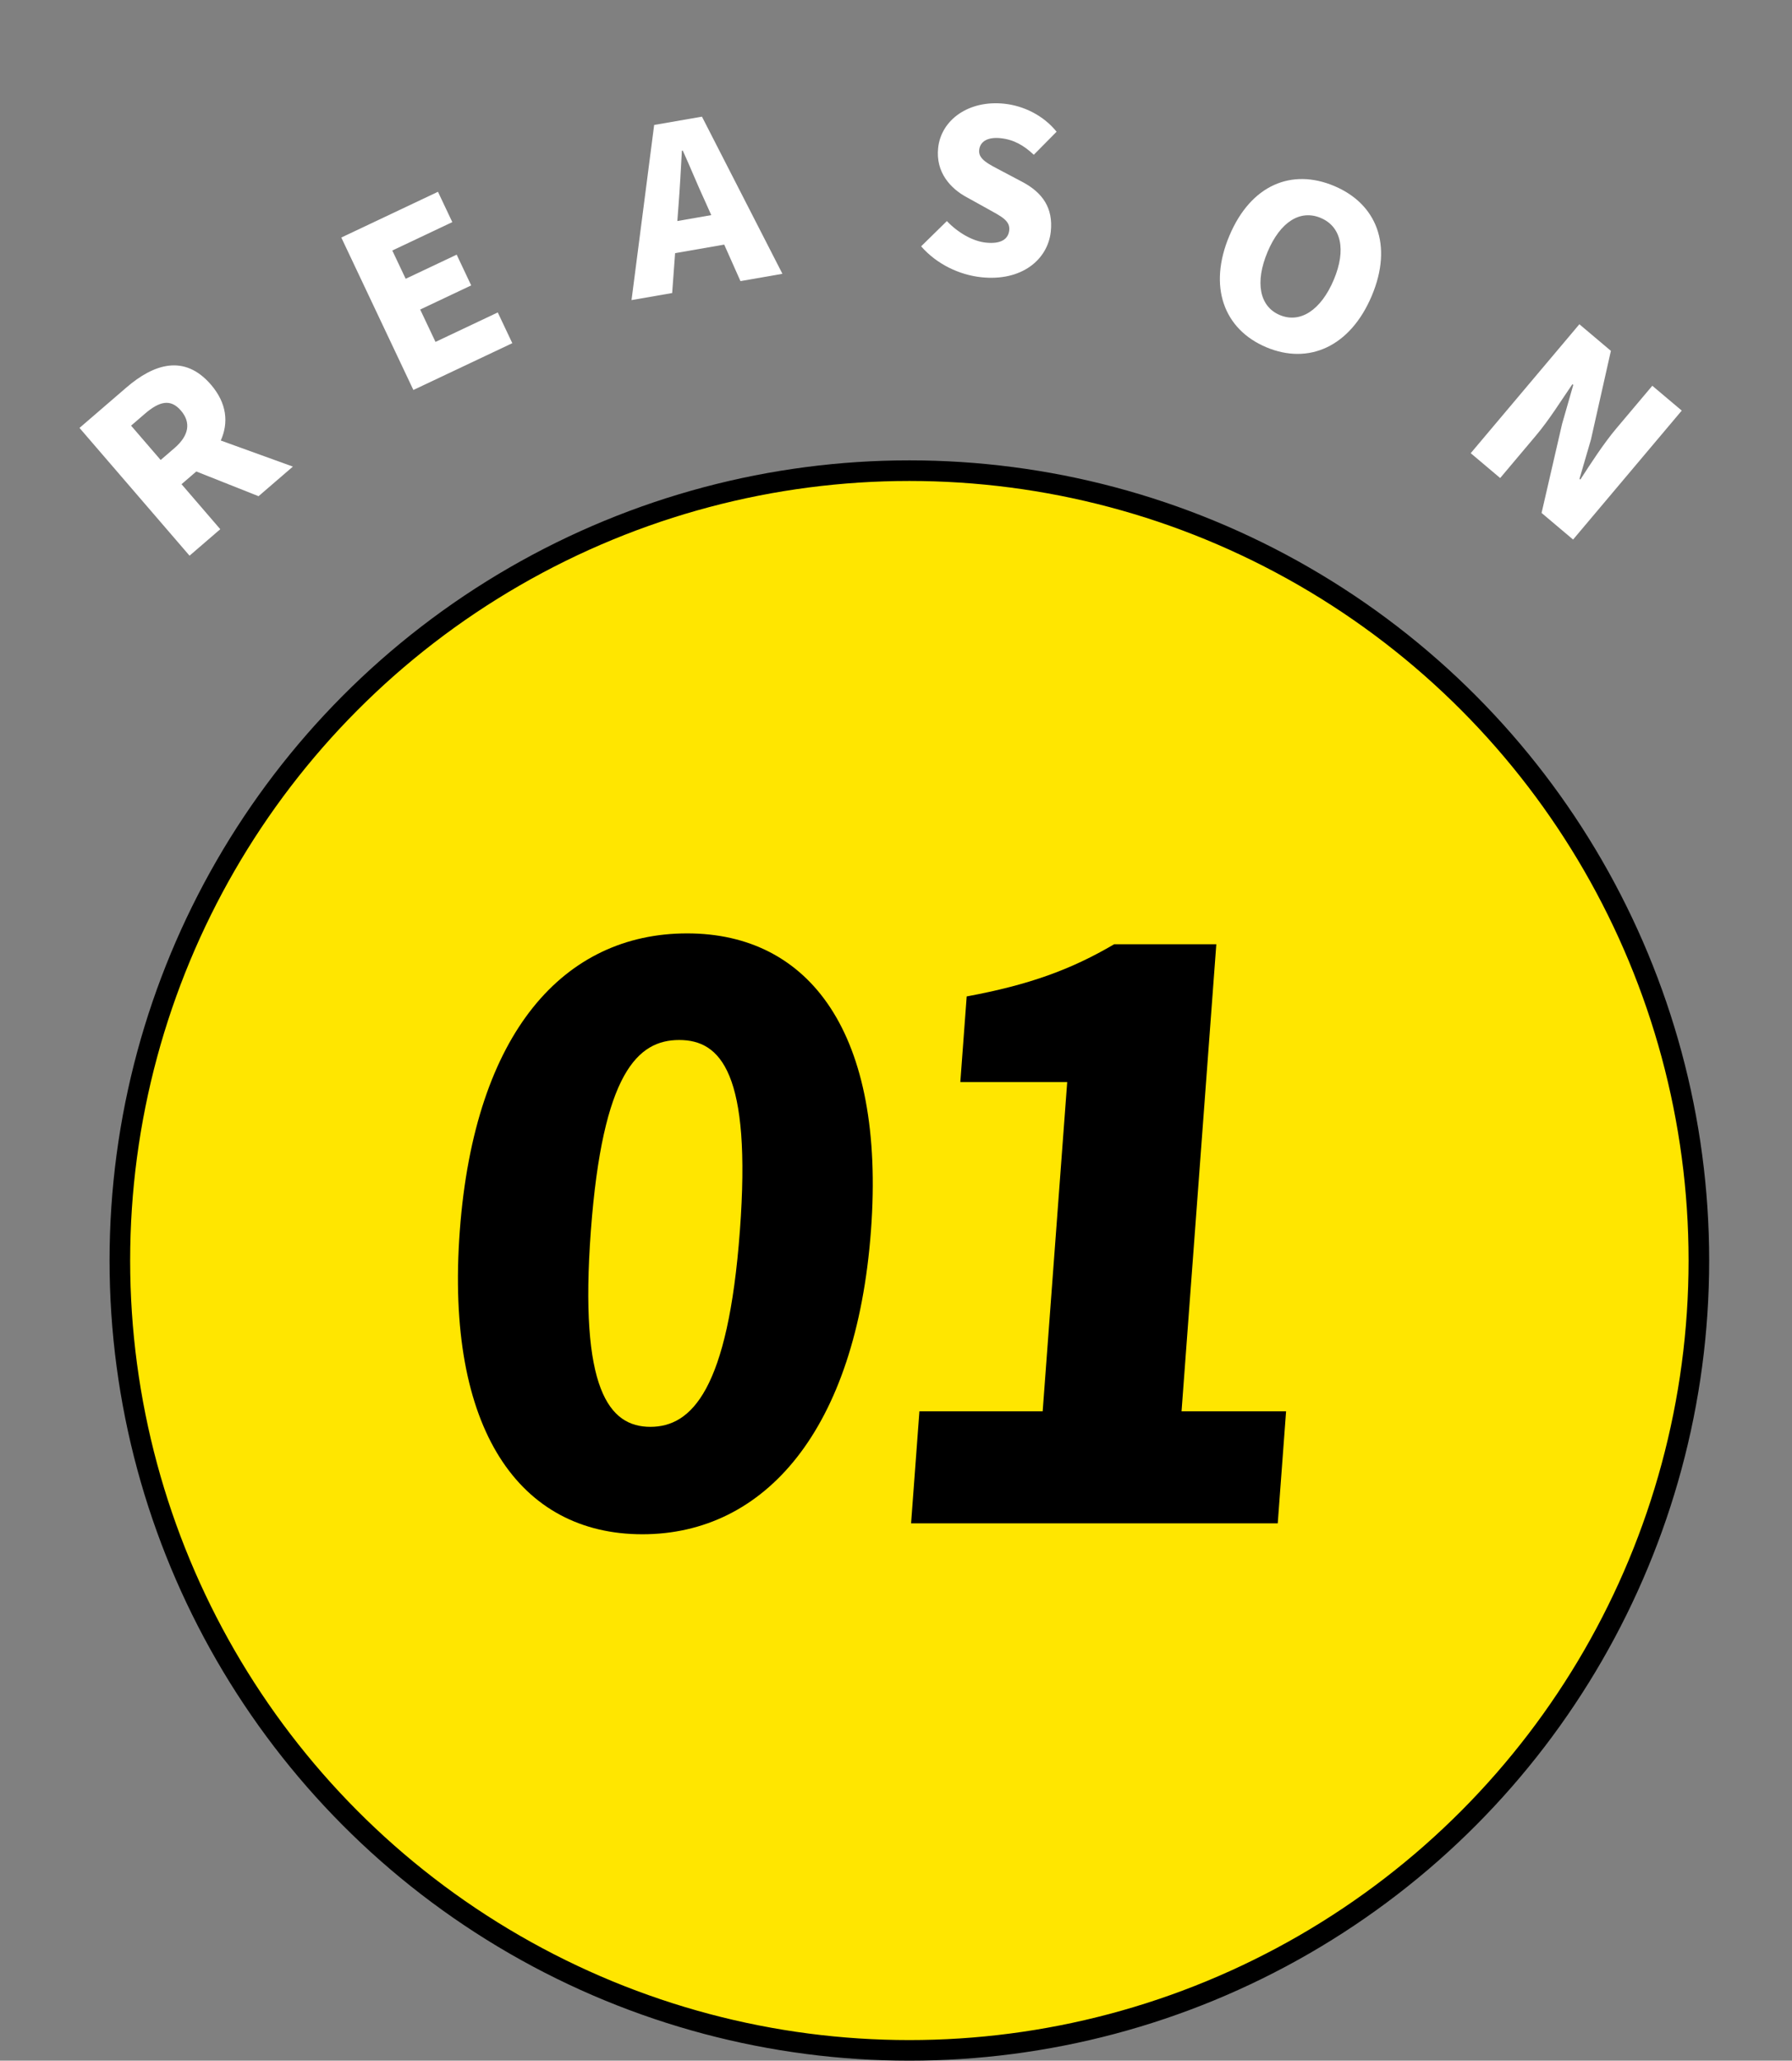 <svg width="87" height="100" viewBox="0 0 87 100" fill="none" xmlns="http://www.w3.org/2000/svg">
<rect x="0" y="0" width="87" height="100" fill="#808080" stroke="none"/>
<circle cx="44.149" cy="61.17" r="38.33" fill="#FFE600" stroke="black"/>
<path d="M44.232 73.925L44.637 68.486H50.621L51.812 52.509H46.623L46.932 48.354C50.004 47.787 52.03 47.032 54.09 45.823H59.051L57.363 68.486H62.438L62.033 73.925H44.232Z" fill="black"/>
<path d="M31.187 74.454C25.241 74.454 21.603 69.392 22.323 59.723C23.044 50.054 27.413 45.295 33.359 45.295C39.306 45.295 42.998 50.129 42.284 59.723C41.563 69.392 37.134 74.454 31.187 74.454ZM31.576 69.241C33.583 69.241 35.347 67.428 35.921 59.723C36.492 52.056 34.981 50.469 32.974 50.469C30.967 50.469 29.258 52.056 28.686 59.723C28.113 67.428 29.568 69.241 31.576 69.241Z" fill="black"/>
<path d="M6.364 20.656L7.8 22.322L8.467 21.748C9.175 21.138 9.285 20.506 8.782 19.923C8.28 19.34 7.739 19.471 7.031 20.081L6.364 20.656ZM14.219 22.643L12.552 24.079L9.53 22.88L8.813 23.497L10.694 25.681L9.202 26.966L3.86 20.766L6.135 18.806C7.46 17.664 8.948 17.166 10.241 18.666C11.023 19.575 11.101 20.524 10.718 21.377L14.219 22.643Z" fill="white"/>
<path d="M20.069 18.925L16.57 11.527L21.263 9.307L21.959 10.779L19.046 12.157L19.695 13.529L22.171 12.358L22.876 13.85L20.4 15.021L21.143 16.592L24.166 15.162L24.872 16.654L20.069 18.925Z" fill="white"/>
<path d="M32.884 10.726L34.531 10.439L34.239 9.786C33.882 9.022 33.508 8.094 33.148 7.308L33.105 7.315C33.057 8.194 33.005 9.175 32.938 10.013L32.884 10.726ZM35.949 13.642L35.16 11.87L32.776 12.285L32.633 14.22L30.66 14.563L31.759 6.064L34.079 5.661L37.986 13.287L35.949 13.642Z" fill="white"/>
<path d="M47.633 13.453C46.572 13.338 45.478 12.821 44.72 11.954L45.97 10.728C46.496 11.283 47.214 11.704 47.859 11.773C48.581 11.851 48.95 11.615 48.997 11.177C49.048 10.707 48.616 10.505 47.948 10.134L46.956 9.584C46.14 9.153 45.419 8.356 45.546 7.175C45.694 5.808 47.038 4.847 48.765 5.034C49.706 5.135 50.662 5.604 51.296 6.392L50.19 7.511C49.698 7.049 49.219 6.776 48.584 6.707C47.983 6.642 47.585 6.842 47.538 7.28C47.489 7.728 47.984 7.959 48.675 8.321L49.649 8.836C50.611 9.349 51.139 10.092 51.015 11.241C50.868 12.597 49.602 13.666 47.633 13.453Z" fill="white"/>
<path d="M61.477 16.851C59.419 15.984 58.643 13.914 59.685 11.441C60.727 8.967 62.715 8.158 64.773 9.025C66.831 9.891 67.637 11.89 66.599 14.353C65.557 16.827 63.534 17.717 61.477 16.851ZM62.134 15.289C63.128 15.708 64.135 15.046 64.754 13.576C65.369 12.116 65.113 10.994 64.12 10.576C63.127 10.157 62.155 10.762 61.54 12.222C60.921 13.692 61.141 14.871 62.134 15.289Z" fill="white"/>
<path d="M71.402 21.992L76.677 15.735L78.207 17.026L77.239 21.331L76.683 23.236L76.725 23.272C77.201 22.537 77.842 21.537 78.473 20.789L80.218 18.72L81.647 19.925L76.372 26.183L74.842 24.892L75.839 20.568L76.381 18.68L76.339 18.644C75.818 19.399 75.221 20.363 74.583 21.12L72.832 23.198L71.402 21.992Z" fill="white"/>
</svg>
